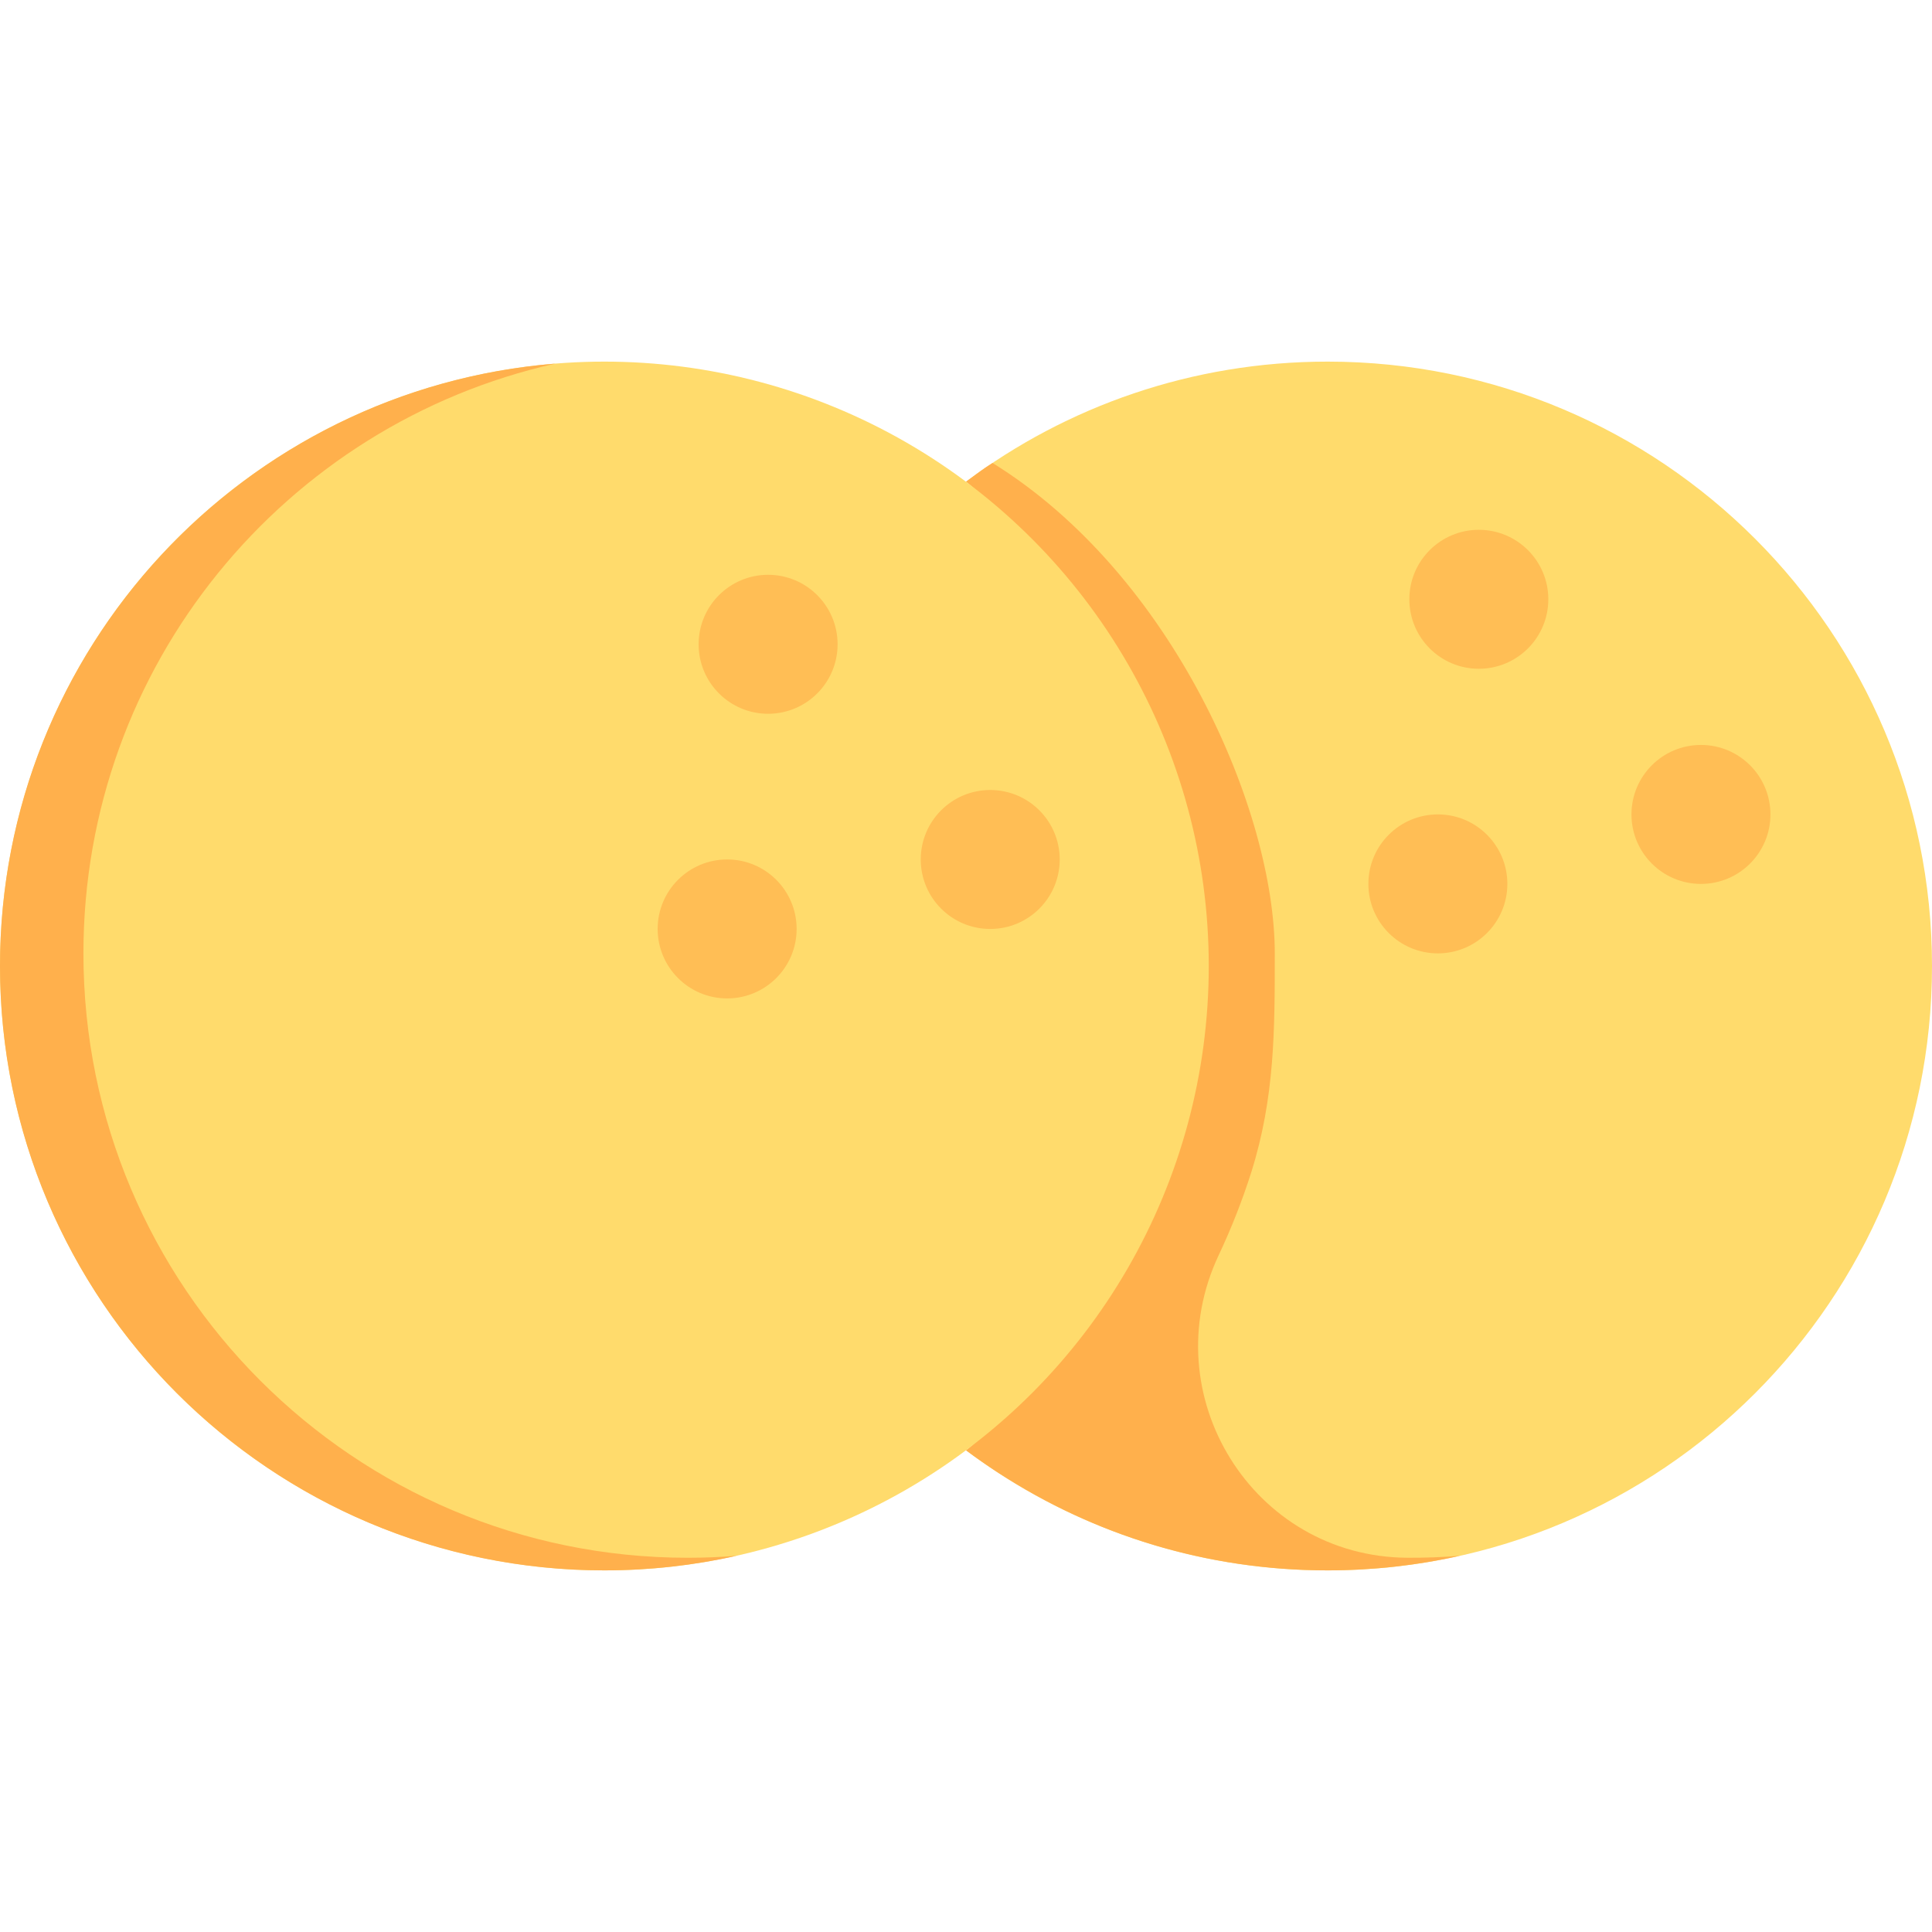 <?xml version="1.0" encoding="iso-8859-1"?>
<!-- Uploaded to: SVG Repo, www.svgrepo.com, Generator: SVG Repo Mixer Tools -->
<svg height="800px" width="800px" version="1.1" id="Layer_1" xmlns="http://www.w3.org/2000/svg" xmlns:xlink="http://www.w3.org/1999/xlink" 
	 viewBox="0 0 512 512" xml:space="preserve">
<path style="fill:#FFDB6C;" d="M351.832,95.832c-35.937,0-69.11,11.835-95.832,31.82c39.056,29.208,64.335,75.826,64.335,128.347
	S295.056,355.139,256,384.347c26.723,19.986,59.895,31.82,95.832,31.82C440.291,416.168,512,344.458,512,256
	S440.291,95.832,351.832,95.832z"/>
<path style="fill:#FFB04C;" d="M264.407,390.218c0.115,0.074,0.23,0.149,0.344,0.223c25.068,16.271,54.969,25.727,87.081,25.727
	c12.057,0,23.8-1.342,35.096-3.868c-4.648,0.374-9.313,0.552-13.977,0.522c-40.956-0.248-67.453-43.149-49.984-80.193
	c3.348-7.099,6.245-14.453,8.655-22.023c6.208-19.822,6.208-37.51,6.208-57.949c0-37.694-26.957-100.326-74.799-129.972
	c-2.336,1.489-3.665,2.462-7.03,4.966l0,0l0,0c35.394,26.47,39.056,227.485,0,256.695
	C258.738,386.393,261.544,388.35,264.407,390.218C264.521,390.293,263.077,389.351,264.407,390.218
	C264.521,390.293,263.077,389.351,264.407,390.218z"/>
<circle style="fill:#FFDB6C;" cx="160.167" cy="255.999" r="160.167"/>
<path style="fill:#FFB04C;" d="M182.276,412.827c-88.458,0-160.168-71.71-160.168-160.168c0-76.401,53.497-140.298,125.073-156.301
	C64.797,102.97,0,171.915,0,256c0,88.459,71.71,160.168,160.168,160.168c12.057,0,23.8-1.342,35.096-3.868
	C190.979,412.644,186.65,412.827,182.276,412.827z"/>
<g>
	<circle style="fill:#FFBE55;" cx="203.556" cy="170.743" r="18.414"/>
	<circle style="fill:#FFBE55;" cx="192.7" cy="246.178" r="18.414"/>
	<circle style="fill:#FFBE55;" cx="262.422" cy="227.77" r="18.414"/>
	<circle style="fill:#FFBE55;" cx="391.905" cy="158.817" r="18.414"/>
	<circle style="fill:#FFBE55;" cx="381.049" cy="234.24" r="18.414"/>
	<circle style="fill:#FFBE55;" cx="450.77" cy="215.832" r="18.414"/>
</g>
</svg>